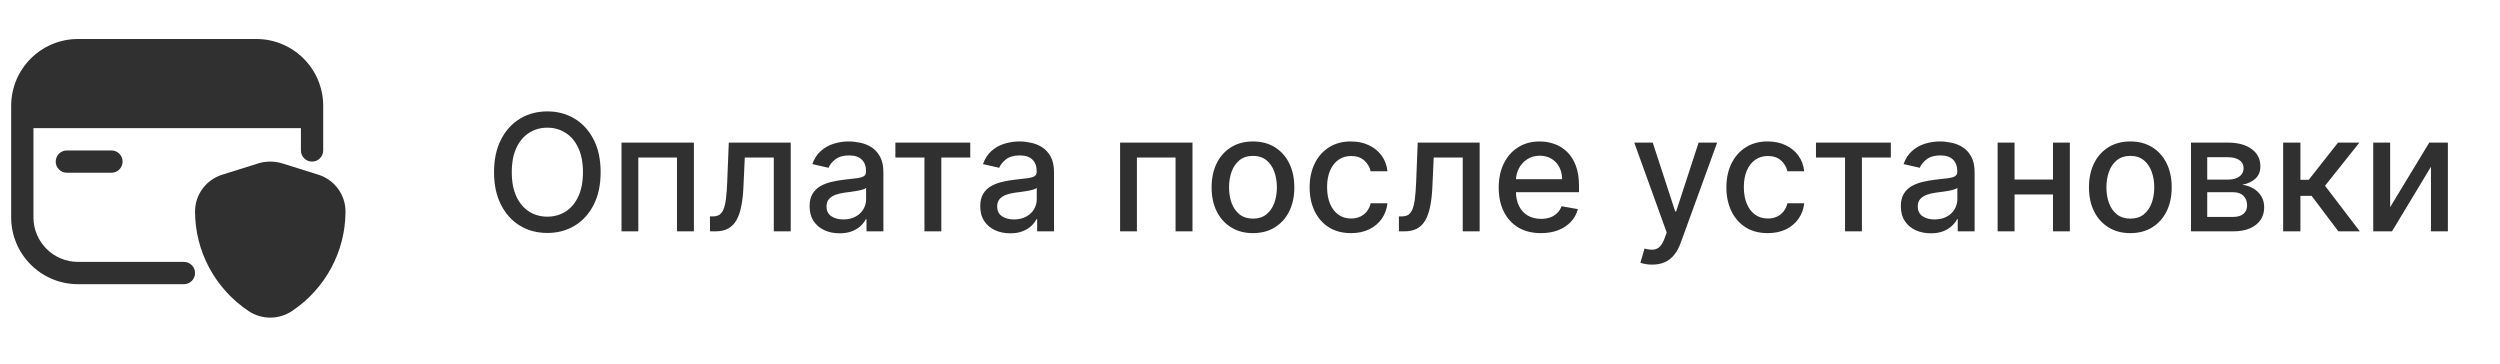 <?xml version="1.0" encoding="UTF-8"?> <svg xmlns="http://www.w3.org/2000/svg" width="330" height="48" viewBox="0 0 330 48" fill="none"><path d="M79.284 22.727C79.284 24.395 78.979 25.829 78.368 27.029C77.758 28.224 76.922 29.144 75.859 29.79C74.802 30.43 73.599 30.751 72.252 30.751C70.9 30.751 69.692 30.43 68.629 29.79C67.572 29.144 66.738 28.221 66.128 27.021C65.518 25.821 65.213 24.39 65.213 22.727C65.213 21.06 65.518 19.629 66.128 18.434C66.738 17.234 67.572 16.314 68.629 15.673C69.692 15.027 70.9 14.704 72.252 14.704C73.599 14.704 74.802 15.027 75.859 15.673C76.922 16.314 77.758 17.234 78.368 18.434C78.979 19.629 79.284 21.06 79.284 22.727ZM76.95 22.727C76.95 21.456 76.744 20.386 76.332 19.517C75.925 18.642 75.366 17.981 74.654 17.534C73.948 17.081 73.147 16.855 72.252 16.855C71.352 16.855 70.549 17.081 69.842 17.534C69.135 17.981 68.576 18.642 68.164 19.517C67.757 20.386 67.554 21.456 67.554 22.727C67.554 23.999 67.757 25.071 68.164 25.946C68.576 26.815 69.135 27.476 69.842 27.929C70.549 28.376 71.352 28.6 72.252 28.6C73.147 28.6 73.948 28.376 74.654 27.929C75.366 27.476 75.925 26.815 76.332 25.946C76.744 25.071 76.95 23.999 76.95 22.727ZM82.039 30.537V18.823H91.595V30.537H89.36V20.79H84.258V30.537H82.039ZM93.721 30.537L93.713 28.562H94.133C94.458 28.562 94.73 28.493 94.949 28.356C95.172 28.213 95.355 27.975 95.498 27.639C95.64 27.303 95.749 26.841 95.826 26.251C95.902 25.656 95.958 24.909 95.993 24.009L96.199 18.823H104.375V30.537H102.14V20.79H98.312L98.129 24.771C98.083 25.738 97.984 26.581 97.831 27.303C97.684 28.025 97.468 28.628 97.183 29.111C96.898 29.589 96.532 29.947 96.085 30.186C95.638 30.42 95.094 30.537 94.453 30.537H93.721ZM110.825 30.796C110.083 30.796 109.412 30.659 108.812 30.385C108.212 30.105 107.736 29.701 107.386 29.172C107.04 28.643 106.867 27.995 106.867 27.227C106.867 26.566 106.994 26.022 107.248 25.595C107.503 25.168 107.846 24.83 108.278 24.581C108.71 24.332 109.193 24.143 109.727 24.016C110.261 23.889 110.805 23.793 111.359 23.727C112.061 23.645 112.63 23.579 113.067 23.528C113.505 23.472 113.822 23.383 114.021 23.261C114.219 23.139 114.318 22.941 114.318 22.666V22.613C114.318 21.947 114.13 21.431 113.754 21.065C113.383 20.699 112.828 20.516 112.091 20.516C111.323 20.516 110.718 20.686 110.276 21.027C109.839 21.362 109.536 21.736 109.369 22.148L107.225 21.66C107.48 20.948 107.851 20.373 108.339 19.936C108.832 19.494 109.399 19.174 110.04 18.975C110.68 18.772 111.354 18.67 112.061 18.67C112.528 18.67 113.024 18.726 113.548 18.838C114.077 18.945 114.57 19.143 115.027 19.433C115.49 19.723 115.869 20.137 116.164 20.676C116.459 21.21 116.606 21.904 116.606 22.758V30.537H114.379V28.936H114.288C114.14 29.23 113.919 29.52 113.624 29.805C113.329 30.09 112.95 30.326 112.488 30.514C112.025 30.702 111.471 30.796 110.825 30.796ZM111.321 28.966C111.951 28.966 112.49 28.841 112.938 28.592C113.39 28.343 113.733 28.018 113.967 27.616C114.206 27.209 114.326 26.775 114.326 26.312V24.802C114.244 24.883 114.087 24.959 113.853 25.031C113.624 25.097 113.362 25.155 113.067 25.206C112.773 25.252 112.485 25.295 112.206 25.336C111.926 25.371 111.692 25.402 111.504 25.427C111.062 25.483 110.657 25.577 110.291 25.709C109.93 25.842 109.641 26.032 109.422 26.282C109.208 26.526 109.102 26.851 109.102 27.258C109.102 27.822 109.31 28.249 109.727 28.539C110.144 28.824 110.675 28.966 111.321 28.966ZM118.191 20.79V18.823H128.075V20.79H124.254V30.537H122.027V20.79H118.191ZM133.35 30.796C132.608 30.796 131.937 30.659 131.337 30.385C130.737 30.105 130.261 29.701 129.911 29.172C129.565 28.643 129.392 27.995 129.392 27.227C129.392 26.566 129.519 26.022 129.773 25.595C130.028 25.168 130.371 24.83 130.803 24.581C131.235 24.332 131.718 24.143 132.252 24.016C132.786 23.889 133.33 23.793 133.884 23.727C134.586 23.645 135.155 23.579 135.592 23.528C136.03 23.472 136.347 23.383 136.546 23.261C136.744 23.139 136.843 22.941 136.843 22.666V22.613C136.843 21.947 136.655 21.431 136.279 21.065C135.908 20.699 135.353 20.516 134.616 20.516C133.849 20.516 133.243 20.686 132.801 21.027C132.364 21.362 132.061 21.736 131.894 22.148L129.751 21.66C130.005 20.948 130.376 20.373 130.864 19.936C131.357 19.494 131.924 19.174 132.565 18.975C133.205 18.772 133.879 18.67 134.586 18.67C135.054 18.67 135.549 18.726 136.073 18.838C136.602 18.945 137.095 19.143 137.552 19.433C138.015 19.723 138.394 20.137 138.689 20.676C138.984 21.21 139.131 21.904 139.131 22.758V30.537H136.904V28.936H136.813C136.665 29.23 136.444 29.52 136.149 29.805C135.854 30.09 135.476 30.326 135.013 30.514C134.55 30.702 133.996 30.796 133.35 30.796ZM133.846 28.966C134.476 28.966 135.015 28.841 135.463 28.592C135.915 28.343 136.259 28.018 136.492 27.616C136.731 27.209 136.851 26.775 136.851 26.312V24.802C136.769 24.883 136.612 24.959 136.378 25.031C136.149 25.097 135.887 25.155 135.592 25.206C135.298 25.252 135.01 25.295 134.731 25.336C134.451 25.371 134.217 25.402 134.029 25.427C133.587 25.483 133.182 25.577 132.816 25.709C132.455 25.842 132.166 26.032 131.947 26.282C131.733 26.526 131.627 26.851 131.627 27.258C131.627 27.822 131.835 28.249 132.252 28.539C132.669 28.824 133.2 28.966 133.846 28.966ZM147.852 30.537V18.823H157.408V30.537H155.174V20.79H150.071V30.537H147.852ZM165.391 30.773C164.293 30.773 163.335 30.522 162.516 30.018C161.698 29.515 161.062 28.811 160.609 27.906C160.157 27.001 159.931 25.943 159.931 24.733C159.931 23.518 160.157 22.456 160.609 21.545C161.062 20.635 161.698 19.929 162.516 19.425C163.335 18.922 164.293 18.67 165.391 18.67C166.49 18.67 167.448 18.922 168.267 19.425C169.085 19.929 169.721 20.635 170.173 21.545C170.626 22.456 170.852 23.518 170.852 24.733C170.852 25.943 170.626 27.001 170.173 27.906C169.721 28.811 169.085 29.515 168.267 30.018C167.448 30.522 166.49 30.773 165.391 30.773ZM165.399 28.859C166.111 28.859 166.701 28.671 167.168 28.295C167.636 27.919 167.982 27.418 168.206 26.793C168.434 26.167 168.549 25.478 168.549 24.726C168.549 23.978 168.434 23.292 168.206 22.666C167.982 22.036 167.636 21.53 167.168 21.149C166.701 20.767 166.111 20.577 165.399 20.577C164.682 20.577 164.087 20.767 163.614 21.149C163.147 21.53 162.798 22.036 162.57 22.666C162.346 23.292 162.234 23.978 162.234 24.726C162.234 25.478 162.346 26.167 162.57 26.793C162.798 27.418 163.147 27.919 163.614 28.295C164.087 28.671 164.682 28.859 165.399 28.859ZM178.332 30.773C177.198 30.773 176.222 30.517 175.403 30.003C174.59 29.485 173.964 28.77 173.527 27.86C173.09 26.95 172.871 25.908 172.871 24.733C172.871 23.544 173.095 22.494 173.542 21.584C173.99 20.668 174.62 19.954 175.434 19.441C176.247 18.927 177.206 18.67 178.309 18.67C179.199 18.67 179.992 18.835 180.688 19.166C181.385 19.491 181.947 19.949 182.374 20.539C182.806 21.128 183.063 21.817 183.144 22.605H180.925C180.803 22.056 180.523 21.584 180.086 21.187C179.654 20.79 179.074 20.592 178.347 20.592C177.711 20.592 177.155 20.76 176.677 21.095C176.204 21.426 175.835 21.899 175.571 22.514C175.307 23.124 175.174 23.846 175.174 24.68C175.174 25.534 175.304 26.271 175.563 26.892C175.823 27.512 176.189 27.992 176.661 28.333C177.139 28.674 177.701 28.844 178.347 28.844C178.779 28.844 179.171 28.765 179.521 28.608C179.877 28.445 180.175 28.213 180.414 27.914C180.658 27.614 180.828 27.253 180.925 26.831H183.144C183.063 27.588 182.816 28.264 182.404 28.859C181.992 29.454 181.441 29.922 180.749 30.263C180.063 30.603 179.257 30.773 178.332 30.773ZM184.66 30.537L184.652 28.562H185.072C185.397 28.562 185.669 28.493 185.888 28.356C186.111 28.213 186.294 27.975 186.437 27.639C186.579 27.303 186.689 26.841 186.765 26.251C186.841 25.656 186.897 24.909 186.933 24.009L187.138 18.823H195.314V30.537H193.08V20.79H189.251L189.068 24.771C189.022 25.738 188.923 26.581 188.771 27.303C188.623 28.025 188.407 28.628 188.122 29.111C187.838 29.589 187.472 29.947 187.024 30.186C186.577 30.42 186.033 30.537 185.392 30.537H184.66ZM203.404 30.773C202.25 30.773 201.256 30.527 200.422 30.034C199.593 29.535 198.953 28.836 198.5 27.936C198.053 27.031 197.829 25.971 197.829 24.756C197.829 23.556 198.053 22.499 198.5 21.584C198.953 20.668 199.583 19.954 200.392 19.441C201.205 18.927 202.156 18.67 203.244 18.67C203.905 18.67 204.545 18.779 205.166 18.998C205.786 19.217 206.343 19.56 206.836 20.028C207.329 20.495 207.718 21.103 208.003 21.851C208.288 22.593 208.43 23.495 208.43 24.558V25.366H199.118V23.658H206.195C206.195 23.058 206.073 22.527 205.829 22.064C205.585 21.596 205.242 21.228 204.8 20.958C204.362 20.689 203.849 20.554 203.259 20.554C202.618 20.554 202.059 20.712 201.581 21.027C201.108 21.337 200.742 21.744 200.483 22.247C200.229 22.745 200.102 23.287 200.102 23.872V25.206C200.102 25.989 200.239 26.655 200.514 27.204C200.793 27.753 201.182 28.173 201.68 28.463C202.179 28.747 202.761 28.89 203.427 28.89C203.859 28.89 204.253 28.829 204.609 28.707C204.965 28.58 205.273 28.392 205.532 28.142C205.791 27.893 205.989 27.586 206.127 27.22L208.285 27.608C208.112 28.244 207.802 28.801 207.355 29.279C206.912 29.752 206.356 30.12 205.684 30.385C205.018 30.644 204.258 30.773 203.404 30.773ZM218.085 34.93C217.745 34.93 217.434 34.902 217.155 34.846C216.875 34.795 216.667 34.739 216.529 34.678L217.078 32.81C217.495 32.922 217.867 32.97 218.192 32.955C218.517 32.94 218.805 32.818 219.054 32.589C219.308 32.36 219.532 31.986 219.725 31.468L220.007 30.69L215.721 18.823H218.161L221.128 27.914H221.25L224.217 18.823H226.665L221.837 32.101C221.614 32.711 221.329 33.227 220.983 33.649C220.638 34.076 220.226 34.396 219.748 34.61C219.27 34.823 218.716 34.93 218.085 34.93ZM233.344 30.773C232.21 30.773 231.234 30.517 230.415 30.003C229.602 29.485 228.977 28.77 228.539 27.86C228.102 26.95 227.883 25.908 227.883 24.733C227.883 23.544 228.107 22.494 228.555 21.584C229.002 20.668 229.632 19.954 230.446 19.441C231.259 18.927 232.218 18.67 233.321 18.67C234.211 18.67 235.004 18.835 235.701 19.166C236.397 19.491 236.959 19.949 237.386 20.539C237.818 21.128 238.075 21.817 238.156 22.605H235.937C235.815 22.056 235.535 21.584 235.098 21.187C234.666 20.79 234.086 20.592 233.359 20.592C232.724 20.592 232.167 20.76 231.689 21.095C231.216 21.426 230.848 21.899 230.583 22.514C230.319 23.124 230.187 23.846 230.187 24.68C230.187 25.534 230.316 26.271 230.576 26.892C230.835 27.512 231.201 27.992 231.674 28.333C232.152 28.674 232.714 28.844 233.359 28.844C233.791 28.844 234.183 28.765 234.534 28.608C234.89 28.445 235.187 28.213 235.426 27.914C235.67 27.614 235.84 27.253 235.937 26.831H238.156C238.075 27.588 237.828 28.264 237.417 28.859C237.005 29.454 236.453 29.922 235.762 30.263C235.075 30.603 234.269 30.773 233.344 30.773ZM239.708 20.79V18.823H249.592V20.79H245.772V30.537H243.545V20.79H239.708ZM254.868 30.796C254.126 30.796 253.455 30.659 252.855 30.385C252.255 30.105 251.779 29.701 251.429 29.172C251.083 28.643 250.91 27.995 250.91 27.227C250.91 26.566 251.037 26.022 251.291 25.595C251.545 25.168 251.889 24.83 252.321 24.581C252.753 24.332 253.236 24.143 253.77 24.016C254.304 23.889 254.848 23.793 255.402 23.727C256.104 23.645 256.673 23.579 257.11 23.528C257.548 23.472 257.865 23.383 258.064 23.261C258.262 23.139 258.361 22.941 258.361 22.666V22.613C258.361 21.947 258.173 21.431 257.797 21.065C257.426 20.699 256.871 20.516 256.134 20.516C255.366 20.516 254.761 20.686 254.319 21.027C253.882 21.362 253.579 21.736 253.411 22.148L251.268 21.66C251.523 20.948 251.894 20.373 252.382 19.936C252.875 19.494 253.442 19.174 254.083 18.975C254.723 18.772 255.397 18.67 256.104 18.67C256.571 18.67 257.067 18.726 257.591 18.838C258.12 18.945 258.613 19.143 259.07 19.433C259.533 19.723 259.912 20.137 260.207 20.676C260.502 21.21 260.649 21.904 260.649 22.758V30.537H258.422V28.936H258.331C258.183 29.23 257.962 29.52 257.667 29.805C257.372 30.09 256.993 30.326 256.531 30.514C256.068 30.702 255.514 30.796 254.868 30.796ZM255.364 28.966C255.994 28.966 256.533 28.841 256.981 28.592C257.433 28.343 257.776 28.018 258.01 27.616C258.249 27.209 258.369 26.775 258.369 26.312V24.802C258.287 24.883 258.13 24.959 257.896 25.031C257.667 25.097 257.405 25.155 257.11 25.206C256.815 25.252 256.528 25.295 256.248 25.336C255.969 25.371 255.735 25.402 255.547 25.427C255.105 25.483 254.7 25.577 254.334 25.709C253.973 25.842 253.683 26.032 253.465 26.282C253.251 26.526 253.144 26.851 253.144 27.258C253.144 27.822 253.353 28.249 253.77 28.539C254.187 28.824 254.718 28.966 255.364 28.966ZM271.626 23.696V25.671H265.28V23.696H271.626ZM265.921 18.823V30.537H263.686V18.823H265.921ZM273.22 18.823V30.537H270.993V18.823H273.22ZM281.205 30.773C280.106 30.773 279.148 30.522 278.329 30.018C277.511 29.515 276.875 28.811 276.423 27.906C275.97 27.001 275.744 25.943 275.744 24.733C275.744 23.518 275.97 22.456 276.423 21.545C276.875 20.635 277.511 19.929 278.329 19.425C279.148 18.922 280.106 18.67 281.205 18.67C282.303 18.67 283.261 18.922 284.08 19.425C284.898 19.929 285.534 20.635 285.986 21.545C286.439 22.456 286.665 23.518 286.665 24.733C286.665 25.943 286.439 27.001 285.986 27.906C285.534 28.811 284.898 29.515 284.08 30.018C283.261 30.522 282.303 30.773 281.205 30.773ZM281.212 28.859C281.924 28.859 282.514 28.671 282.982 28.295C283.449 27.919 283.795 27.418 284.019 26.793C284.248 26.167 284.362 25.478 284.362 24.726C284.362 23.978 284.248 23.292 284.019 22.666C283.795 22.036 283.449 21.53 282.982 21.149C282.514 20.767 281.924 20.577 281.212 20.577C280.495 20.577 279.9 20.767 279.428 21.149C278.96 21.53 278.611 22.036 278.383 22.666C278.159 23.292 278.047 23.978 278.047 24.726C278.047 25.478 278.159 26.167 278.383 26.793C278.611 27.418 278.96 27.919 279.428 28.295C279.9 28.671 280.495 28.859 281.212 28.859ZM289.211 30.537V18.823H294.069C295.391 18.823 296.438 19.105 297.211 19.669C297.984 20.229 298.37 20.989 298.37 21.95C298.37 22.636 298.151 23.18 297.714 23.582C297.277 23.983 296.697 24.253 295.975 24.39C296.499 24.451 296.979 24.609 297.417 24.863C297.854 25.112 298.205 25.448 298.469 25.87C298.739 26.292 298.873 26.795 298.873 27.38C298.873 28 298.713 28.549 298.393 29.027C298.073 29.5 297.607 29.871 296.997 30.14C296.392 30.405 295.663 30.537 294.808 30.537H289.211ZM291.354 28.631H294.808C295.373 28.631 295.815 28.496 296.135 28.226C296.456 27.957 296.616 27.591 296.616 27.128C296.616 26.584 296.456 26.157 296.135 25.847C295.815 25.532 295.373 25.374 294.808 25.374H291.354V28.631ZM291.354 23.704H294.092C294.519 23.704 294.885 23.643 295.19 23.521C295.5 23.399 295.736 23.226 295.899 23.002C296.067 22.773 296.151 22.504 296.151 22.194C296.151 21.741 295.965 21.388 295.594 21.134C295.223 20.879 294.714 20.752 294.069 20.752H291.354V23.704ZM301.375 30.537V18.823H303.655V23.734H304.753L308.62 18.823H311.442L306.904 24.52L311.495 30.537H308.666L305.135 25.854H303.655V30.537H301.375ZM315.501 27.342L320.664 18.823H323.12V30.537H320.886V22.011L315.745 30.537H313.267V18.823H315.501V27.342Z" fill="#303030"></path><path d="M10.299 5.148C5.424 5.148 1.473 9.1 1.473 13.975V28.686C1.473 33.561 5.424 37.513 10.299 37.513H24.275C25.087 37.513 25.746 36.854 25.746 36.041C25.746 35.229 25.087 34.57 24.275 34.57H10.299C7.049 34.57 4.415 31.936 4.415 28.686V16.917H39.721V19.859C39.721 20.672 40.38 21.331 41.192 21.331C42.005 21.331 42.663 20.672 42.663 19.859V13.975C42.663 9.1 38.712 5.148 33.837 5.148H10.299Z" fill="#303030"></path><path d="M8.827 19.859C8.014 19.859 7.355 20.518 7.355 21.331C7.355 22.143 8.014 22.802 8.827 22.802H14.711C15.524 22.802 16.182 22.143 16.182 21.331C16.182 20.518 15.524 19.859 14.711 19.859H8.827Z" fill="#303030"></path><path d="M37.302 21.579C36.244 21.247 35.108 21.247 34.05 21.579L29.326 23.062C27.203 23.729 25.746 25.687 25.746 27.909C25.746 33.177 28.397 38.114 32.813 41.06C34.543 42.214 36.809 42.214 38.539 41.06C42.955 38.114 45.606 33.177 45.606 27.909C45.606 25.687 44.149 23.729 42.026 23.062L37.302 21.579Z" fill="#303030"></path></svg> 